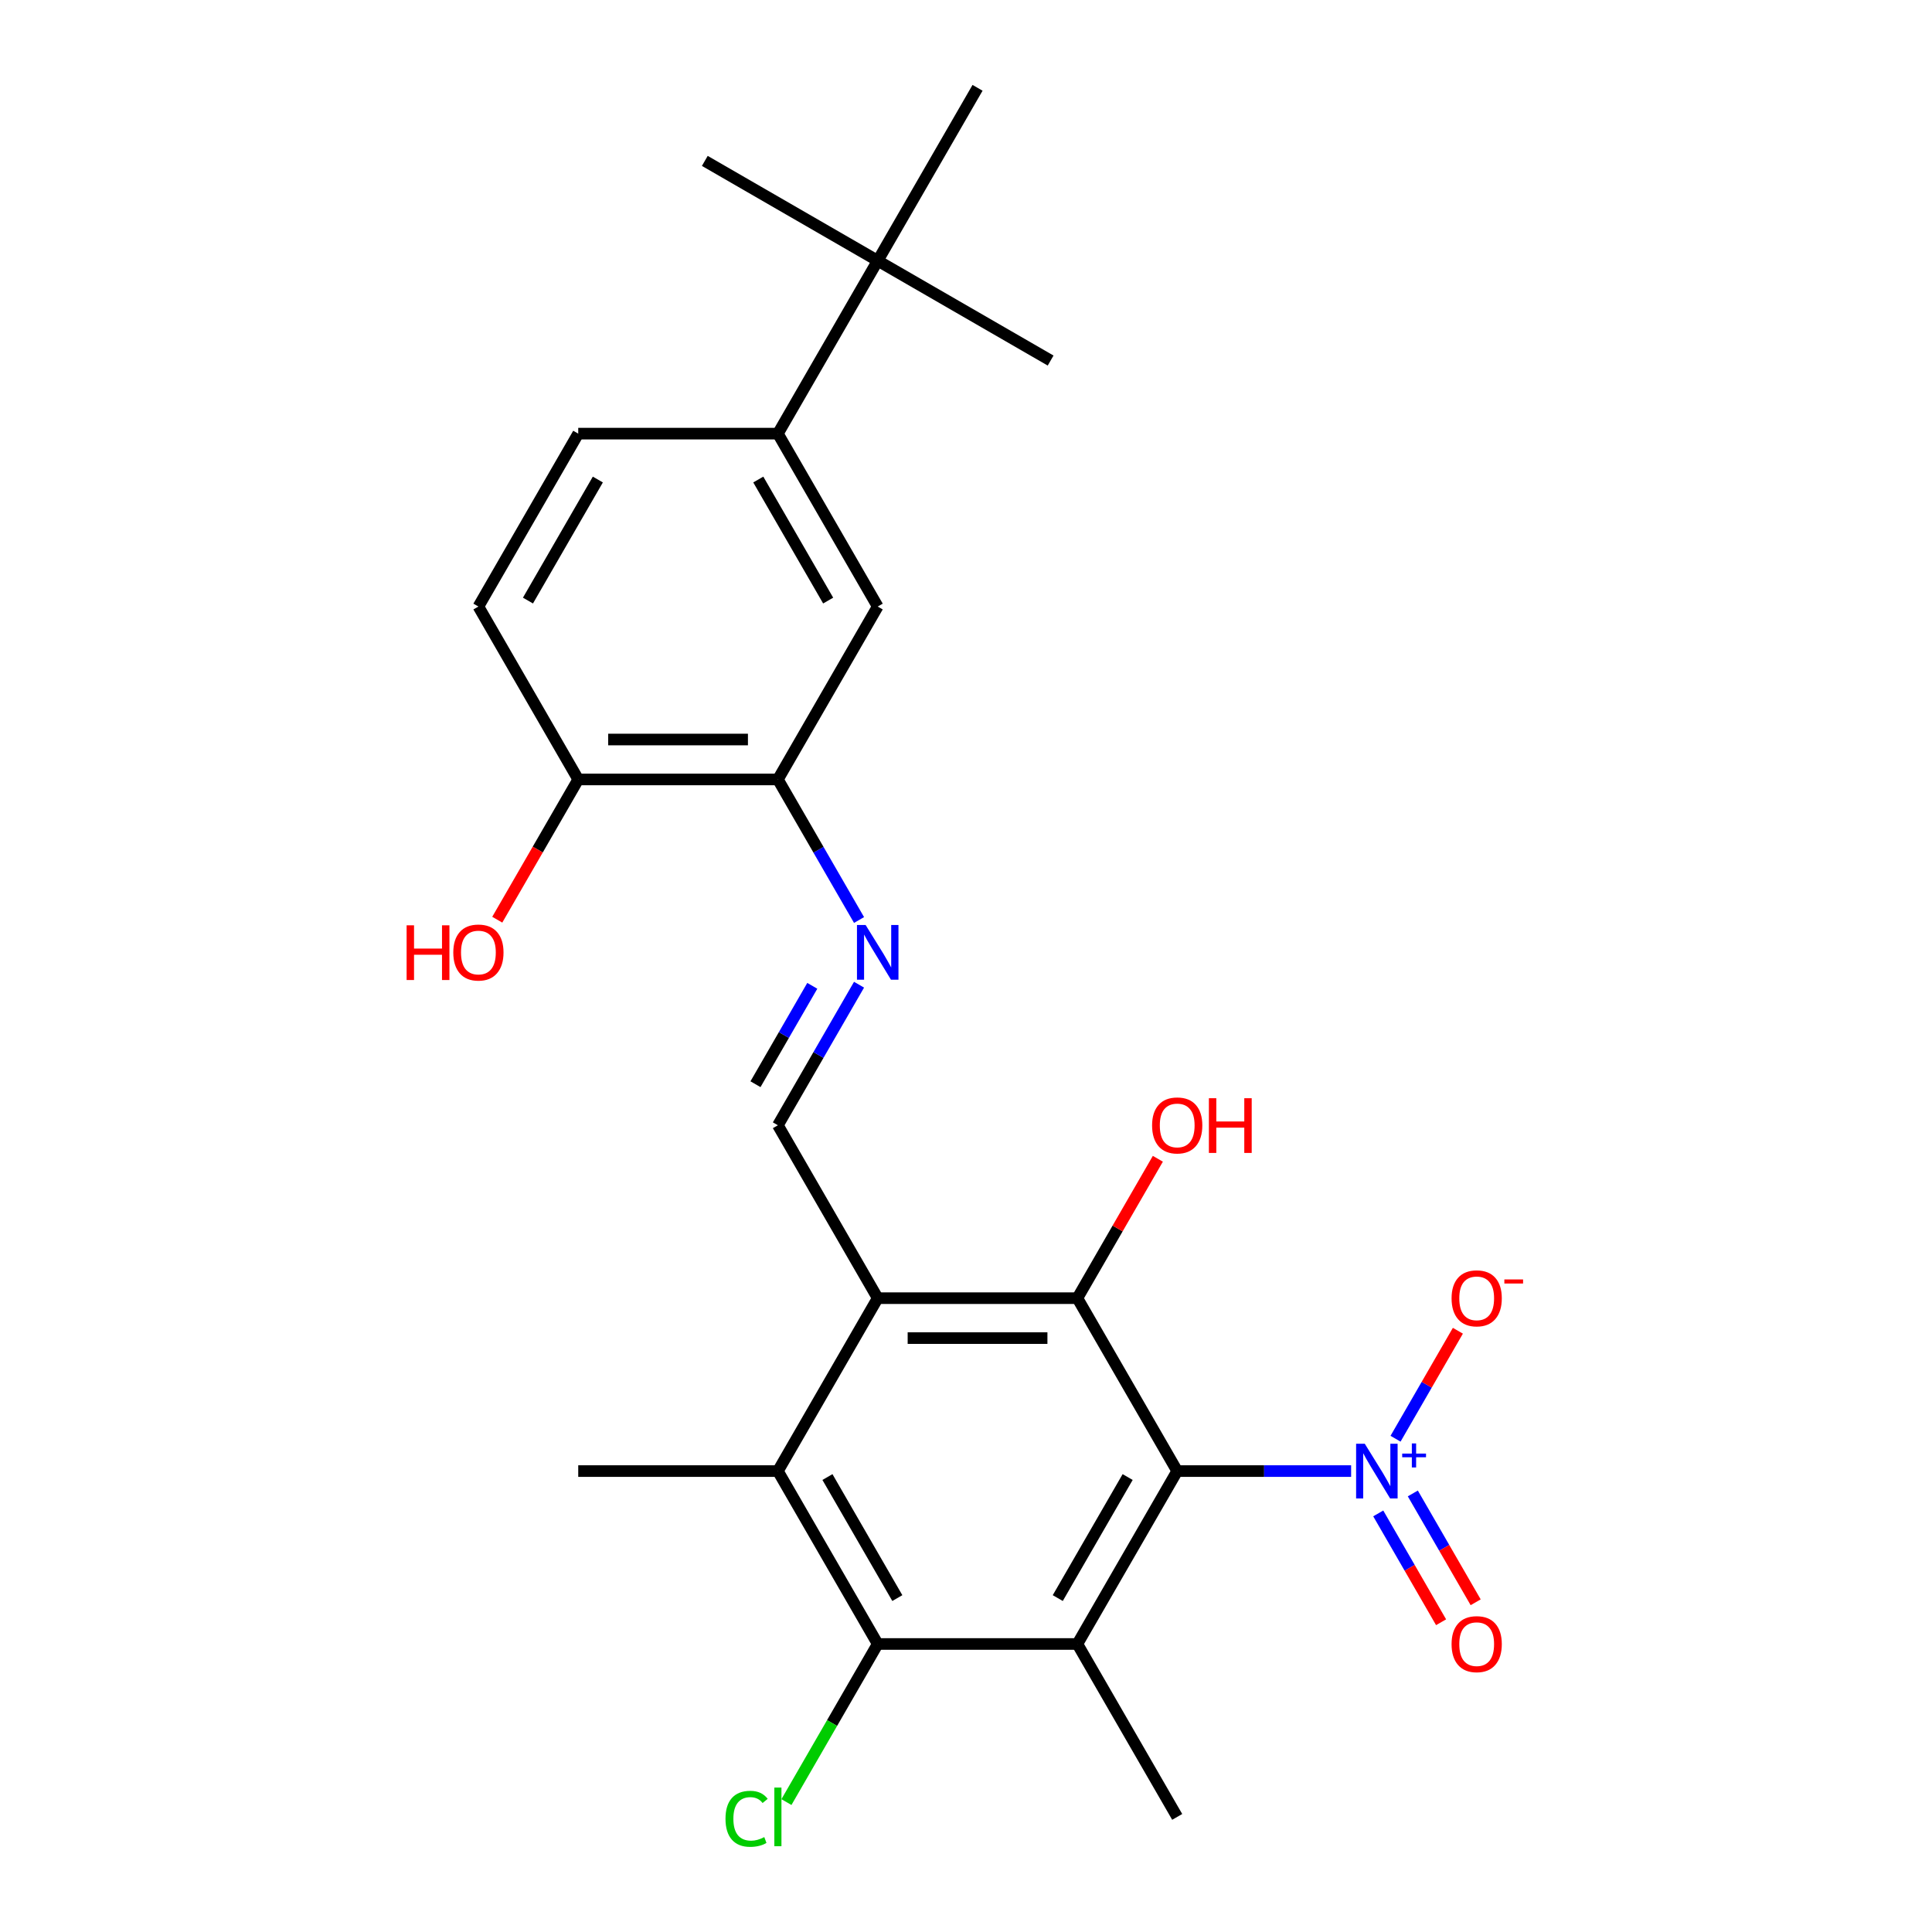 <?xml version='1.0' encoding='iso-8859-1'?>
<svg version='1.1' baseProfile='full'
              xmlns='http://www.w3.org/2000/svg'
                      xmlns:rdkit='http://www.rdkit.org/xml'
                      xmlns:xlink='http://www.w3.org/1999/xlink'
                  xml:space='preserve'
width='1000px' height='1000px' viewBox='0 0 1000 1000'>
<!-- END OF HEADER -->
<rect style='opacity:1.0;fill:#FFFFFF;stroke:none' width='1000' height='1000' x='0' y='0'> </rect>
<path class='bond-0' d='M 609.318,761.428 L 557.647,850.925' style='fill:none;fill-rule:evenodd;stroke:#000000;stroke-width:6px;stroke-linecap:butt;stroke-linejoin:miter;stroke-opacity:1' />
<path class='bond-0' d='M 583.668,764.518 L 547.499,827.166' style='fill:none;fill-rule:evenodd;stroke:#000000;stroke-width:6px;stroke-linecap:butt;stroke-linejoin:miter;stroke-opacity:1' />
<path class='bond-1' d='M 609.318,761.428 L 654.327,761.428' style='fill:none;fill-rule:evenodd;stroke:#000000;stroke-width:6px;stroke-linecap:butt;stroke-linejoin:miter;stroke-opacity:1' />
<path class='bond-1' d='M 654.327,761.428 L 699.337,761.428' style='fill:none;fill-rule:evenodd;stroke:#0000FF;stroke-width:6px;stroke-linecap:butt;stroke-linejoin:miter;stroke-opacity:1' />
<path class='bond-3' d='M 609.318,761.428 L 557.647,671.931' style='fill:none;fill-rule:evenodd;stroke:#000000;stroke-width:6px;stroke-linecap:butt;stroke-linejoin:miter;stroke-opacity:1' />
<path class='bond-4' d='M 557.647,850.925 L 454.305,850.925' style='fill:none;fill-rule:evenodd;stroke:#000000;stroke-width:6px;stroke-linecap:butt;stroke-linejoin:miter;stroke-opacity:1' />
<path class='bond-19' d='M 557.647,850.925 L 609.318,940.422' style='fill:none;fill-rule:evenodd;stroke:#000000;stroke-width:6px;stroke-linecap:butt;stroke-linejoin:miter;stroke-opacity:1' />
<path class='bond-11' d='M 722.327,744.685 L 738.462,716.738' style='fill:none;fill-rule:evenodd;stroke:#0000FF;stroke-width:6px;stroke-linecap:butt;stroke-linejoin:miter;stroke-opacity:1' />
<path class='bond-11' d='M 738.462,716.738 L 754.597,688.792' style='fill:none;fill-rule:evenodd;stroke:#FF0000;stroke-width:6px;stroke-linecap:butt;stroke-linejoin:miter;stroke-opacity:1' />
<path class='bond-12' d='M 713.377,783.339 L 729.639,811.505' style='fill:none;fill-rule:evenodd;stroke:#0000FF;stroke-width:6px;stroke-linecap:butt;stroke-linejoin:miter;stroke-opacity:1' />
<path class='bond-12' d='M 729.639,811.505 L 745.901,839.672' style='fill:none;fill-rule:evenodd;stroke:#FF0000;stroke-width:6px;stroke-linecap:butt;stroke-linejoin:miter;stroke-opacity:1' />
<path class='bond-12' d='M 731.277,773.005 L 747.539,801.171' style='fill:none;fill-rule:evenodd;stroke:#0000FF;stroke-width:6px;stroke-linecap:butt;stroke-linejoin:miter;stroke-opacity:1' />
<path class='bond-12' d='M 747.539,801.171 L 763.801,829.338' style='fill:none;fill-rule:evenodd;stroke:#FF0000;stroke-width:6px;stroke-linecap:butt;stroke-linejoin:miter;stroke-opacity:1' />
<path class='bond-2' d='M 454.305,671.931 L 557.647,671.931' style='fill:none;fill-rule:evenodd;stroke:#000000;stroke-width:6px;stroke-linecap:butt;stroke-linejoin:miter;stroke-opacity:1' />
<path class='bond-2' d='M 469.807,692.6 L 542.146,692.6' style='fill:none;fill-rule:evenodd;stroke:#000000;stroke-width:6px;stroke-linecap:butt;stroke-linejoin:miter;stroke-opacity:1' />
<path class='bond-5' d='M 454.305,671.931 L 402.635,761.428' style='fill:none;fill-rule:evenodd;stroke:#000000;stroke-width:6px;stroke-linecap:butt;stroke-linejoin:miter;stroke-opacity:1' />
<path class='bond-6' d='M 454.305,671.931 L 402.635,582.435' style='fill:none;fill-rule:evenodd;stroke:#000000;stroke-width:6px;stroke-linecap:butt;stroke-linejoin:miter;stroke-opacity:1' />
<path class='bond-17' d='M 557.647,671.931 L 578.476,635.855' style='fill:none;fill-rule:evenodd;stroke:#000000;stroke-width:6px;stroke-linecap:butt;stroke-linejoin:miter;stroke-opacity:1' />
<path class='bond-17' d='M 578.476,635.855 L 599.305,599.778' style='fill:none;fill-rule:evenodd;stroke:#FF0000;stroke-width:6px;stroke-linecap:butt;stroke-linejoin:miter;stroke-opacity:1' />
<path class='bond-18' d='M 454.305,850.925 L 430.682,891.842' style='fill:none;fill-rule:evenodd;stroke:#000000;stroke-width:6px;stroke-linecap:butt;stroke-linejoin:miter;stroke-opacity:1' />
<path class='bond-18' d='M 430.682,891.842 L 407.058,932.76' style='fill:none;fill-rule:evenodd;stroke:#00CC00;stroke-width:6px;stroke-linecap:butt;stroke-linejoin:miter;stroke-opacity:1' />
<path class='bond-25' d='M 454.305,850.925 L 402.635,761.428' style='fill:none;fill-rule:evenodd;stroke:#000000;stroke-width:6px;stroke-linecap:butt;stroke-linejoin:miter;stroke-opacity:1' />
<path class='bond-25' d='M 464.454,827.166 L 428.284,764.518' style='fill:none;fill-rule:evenodd;stroke:#000000;stroke-width:6px;stroke-linecap:butt;stroke-linejoin:miter;stroke-opacity:1' />
<path class='bond-21' d='M 402.635,761.428 L 299.293,761.428' style='fill:none;fill-rule:evenodd;stroke:#000000;stroke-width:6px;stroke-linecap:butt;stroke-linejoin:miter;stroke-opacity:1' />
<path class='bond-7' d='M 402.635,582.435 L 423.637,546.058' style='fill:none;fill-rule:evenodd;stroke:#000000;stroke-width:6px;stroke-linecap:butt;stroke-linejoin:miter;stroke-opacity:1' />
<path class='bond-7' d='M 423.637,546.058 L 444.639,509.682' style='fill:none;fill-rule:evenodd;stroke:#0000FF;stroke-width:6px;stroke-linecap:butt;stroke-linejoin:miter;stroke-opacity:1' />
<path class='bond-7' d='M 391.036,561.188 L 405.737,535.724' style='fill:none;fill-rule:evenodd;stroke:#000000;stroke-width:6px;stroke-linecap:butt;stroke-linejoin:miter;stroke-opacity:1' />
<path class='bond-7' d='M 405.737,535.724 L 420.439,510.26' style='fill:none;fill-rule:evenodd;stroke:#0000FF;stroke-width:6px;stroke-linecap:butt;stroke-linejoin:miter;stroke-opacity:1' />
<path class='bond-8' d='M 444.639,476.194 L 423.637,439.818' style='fill:none;fill-rule:evenodd;stroke:#0000FF;stroke-width:6px;stroke-linecap:butt;stroke-linejoin:miter;stroke-opacity:1' />
<path class='bond-8' d='M 423.637,439.818 L 402.635,403.441' style='fill:none;fill-rule:evenodd;stroke:#000000;stroke-width:6px;stroke-linecap:butt;stroke-linejoin:miter;stroke-opacity:1' />
<path class='bond-10' d='M 402.635,403.441 L 454.305,313.945' style='fill:none;fill-rule:evenodd;stroke:#000000;stroke-width:6px;stroke-linecap:butt;stroke-linejoin:miter;stroke-opacity:1' />
<path class='bond-14' d='M 402.635,403.441 L 299.293,403.441' style='fill:none;fill-rule:evenodd;stroke:#000000;stroke-width:6px;stroke-linecap:butt;stroke-linejoin:miter;stroke-opacity:1' />
<path class='bond-14' d='M 387.133,382.773 L 314.794,382.773' style='fill:none;fill-rule:evenodd;stroke:#000000;stroke-width:6px;stroke-linecap:butt;stroke-linejoin:miter;stroke-opacity:1' />
<path class='bond-9' d='M 402.635,224.448 L 454.305,313.945' style='fill:none;fill-rule:evenodd;stroke:#000000;stroke-width:6px;stroke-linecap:butt;stroke-linejoin:miter;stroke-opacity:1' />
<path class='bond-9' d='M 392.486,248.207 L 428.655,310.854' style='fill:none;fill-rule:evenodd;stroke:#000000;stroke-width:6px;stroke-linecap:butt;stroke-linejoin:miter;stroke-opacity:1' />
<path class='bond-13' d='M 402.635,224.448 L 454.305,134.951' style='fill:none;fill-rule:evenodd;stroke:#000000;stroke-width:6px;stroke-linecap:butt;stroke-linejoin:miter;stroke-opacity:1' />
<path class='bond-26' d='M 402.635,224.448 L 299.293,224.448' style='fill:none;fill-rule:evenodd;stroke:#000000;stroke-width:6px;stroke-linecap:butt;stroke-linejoin:miter;stroke-opacity:1' />
<path class='bond-22' d='M 454.305,134.951 L 543.802,186.622' style='fill:none;fill-rule:evenodd;stroke:#000000;stroke-width:6px;stroke-linecap:butt;stroke-linejoin:miter;stroke-opacity:1' />
<path class='bond-23' d='M 454.305,134.951 L 364.809,83.28' style='fill:none;fill-rule:evenodd;stroke:#000000;stroke-width:6px;stroke-linecap:butt;stroke-linejoin:miter;stroke-opacity:1' />
<path class='bond-24' d='M 454.305,134.951 L 505.976,45.455' style='fill:none;fill-rule:evenodd;stroke:#000000;stroke-width:6px;stroke-linecap:butt;stroke-linejoin:miter;stroke-opacity:1' />
<path class='bond-16' d='M 299.293,403.441 L 247.622,313.945' style='fill:none;fill-rule:evenodd;stroke:#000000;stroke-width:6px;stroke-linecap:butt;stroke-linejoin:miter;stroke-opacity:1' />
<path class='bond-20' d='M 299.293,403.441 L 278.337,439.738' style='fill:none;fill-rule:evenodd;stroke:#000000;stroke-width:6px;stroke-linecap:butt;stroke-linejoin:miter;stroke-opacity:1' />
<path class='bond-20' d='M 278.337,439.738 L 257.381,476.034' style='fill:none;fill-rule:evenodd;stroke:#FF0000;stroke-width:6px;stroke-linecap:butt;stroke-linejoin:miter;stroke-opacity:1' />
<path class='bond-15' d='M 299.293,224.448 L 247.622,313.945' style='fill:none;fill-rule:evenodd;stroke:#000000;stroke-width:6px;stroke-linecap:butt;stroke-linejoin:miter;stroke-opacity:1' />
<path class='bond-15' d='M 309.441,248.207 L 273.272,310.854' style='fill:none;fill-rule:evenodd;stroke:#000000;stroke-width:6px;stroke-linecap:butt;stroke-linejoin:miter;stroke-opacity:1' />
<path  class='atom-2' d='M 706.4 747.268
L 715.68 762.268
Q 716.6 763.748, 718.08 766.428
Q 719.56 769.108, 719.64 769.268
L 719.64 747.268
L 723.4 747.268
L 723.4 775.588
L 719.52 775.588
L 709.56 759.188
Q 708.4 757.268, 707.16 755.068
Q 705.96 752.868, 705.6 752.188
L 705.6 775.588
L 701.92 775.588
L 701.92 747.268
L 706.4 747.268
' fill='#0000FF'/>
<path  class='atom-2' d='M 725.776 752.373
L 730.766 752.373
L 730.766 747.119
L 732.983 747.119
L 732.983 752.373
L 738.105 752.373
L 738.105 754.274
L 732.983 754.274
L 732.983 759.554
L 730.766 759.554
L 730.766 754.274
L 725.776 754.274
L 725.776 752.373
' fill='#0000FF'/>
<path  class='atom-8' d='M 448.045 478.778
L 457.325 493.778
Q 458.245 495.258, 459.725 497.938
Q 461.205 500.618, 461.285 500.778
L 461.285 478.778
L 465.045 478.778
L 465.045 507.098
L 461.165 507.098
L 451.205 490.698
Q 450.045 488.778, 448.805 486.578
Q 447.605 484.378, 447.245 483.698
L 447.245 507.098
L 443.565 507.098
L 443.565 478.778
L 448.045 478.778
' fill='#0000FF'/>
<path  class='atom-12' d='M 751.331 672.011
Q 751.331 665.211, 754.691 661.411
Q 758.051 657.611, 764.331 657.611
Q 770.611 657.611, 773.971 661.411
Q 777.331 665.211, 777.331 672.011
Q 777.331 678.891, 773.931 682.811
Q 770.531 686.691, 764.331 686.691
Q 758.091 686.691, 754.691 682.811
Q 751.331 678.931, 751.331 672.011
M 764.331 683.491
Q 768.651 683.491, 770.971 680.611
Q 773.331 677.691, 773.331 672.011
Q 773.331 666.451, 770.971 663.651
Q 768.651 660.811, 764.331 660.811
Q 760.011 660.811, 757.651 663.611
Q 755.331 666.411, 755.331 672.011
Q 755.331 677.731, 757.651 680.611
Q 760.011 683.491, 764.331 683.491
' fill='#FF0000'/>
<path  class='atom-12' d='M 778.651 662.234
L 788.34 662.234
L 788.34 664.346
L 778.651 664.346
L 778.651 662.234
' fill='#FF0000'/>
<path  class='atom-13' d='M 751.331 851.005
Q 751.331 844.205, 754.691 840.405
Q 758.051 836.605, 764.331 836.605
Q 770.611 836.605, 773.971 840.405
Q 777.331 844.205, 777.331 851.005
Q 777.331 857.885, 773.931 861.805
Q 770.531 865.685, 764.331 865.685
Q 758.091 865.685, 754.691 861.805
Q 751.331 857.925, 751.331 851.005
M 764.331 862.485
Q 768.651 862.485, 770.971 859.605
Q 773.331 856.685, 773.331 851.005
Q 773.331 845.445, 770.971 842.645
Q 768.651 839.805, 764.331 839.805
Q 760.011 839.805, 757.651 842.605
Q 755.331 845.405, 755.331 851.005
Q 755.331 856.725, 757.651 859.605
Q 760.011 862.485, 764.331 862.485
' fill='#FF0000'/>
<path  class='atom-18' d='M 596.318 582.515
Q 596.318 575.715, 599.678 571.915
Q 603.038 568.115, 609.318 568.115
Q 615.598 568.115, 618.958 571.915
Q 622.318 575.715, 622.318 582.515
Q 622.318 589.395, 618.918 593.315
Q 615.518 597.195, 609.318 597.195
Q 603.078 597.195, 599.678 593.315
Q 596.318 589.435, 596.318 582.515
M 609.318 593.995
Q 613.638 593.995, 615.958 591.115
Q 618.318 588.195, 618.318 582.515
Q 618.318 576.955, 615.958 574.155
Q 613.638 571.315, 609.318 571.315
Q 604.998 571.315, 602.638 574.115
Q 600.318 576.915, 600.318 582.515
Q 600.318 588.235, 602.638 591.115
Q 604.998 593.995, 609.318 593.995
' fill='#FF0000'/>
<path  class='atom-18' d='M 625.718 568.435
L 629.558 568.435
L 629.558 580.475
L 644.038 580.475
L 644.038 568.435
L 647.878 568.435
L 647.878 596.755
L 644.038 596.755
L 644.038 583.675
L 629.558 583.675
L 629.558 596.755
L 625.718 596.755
L 625.718 568.435
' fill='#FF0000'/>
<path  class='atom-19' d='M 375.515 941.402
Q 375.515 934.362, 378.795 930.682
Q 382.115 926.962, 388.395 926.962
Q 394.235 926.962, 397.355 931.082
L 394.715 933.242
Q 392.435 930.242, 388.395 930.242
Q 384.115 930.242, 381.835 933.122
Q 379.595 935.962, 379.595 941.402
Q 379.595 947.002, 381.915 949.882
Q 384.275 952.762, 388.835 952.762
Q 391.955 952.762, 395.595 950.882
L 396.715 953.882
Q 395.235 954.842, 392.995 955.402
Q 390.755 955.962, 388.275 955.962
Q 382.115 955.962, 378.795 952.202
Q 375.515 948.442, 375.515 941.402
' fill='#00CC00'/>
<path  class='atom-19' d='M 400.795 925.242
L 404.475 925.242
L 404.475 955.602
L 400.795 955.602
L 400.795 925.242
' fill='#00CC00'/>
<path  class='atom-21' d='M 210.462 478.938
L 214.302 478.938
L 214.302 490.978
L 228.782 490.978
L 228.782 478.938
L 232.622 478.938
L 232.622 507.258
L 228.782 507.258
L 228.782 494.178
L 214.302 494.178
L 214.302 507.258
L 210.462 507.258
L 210.462 478.938
' fill='#FF0000'/>
<path  class='atom-21' d='M 234.622 493.018
Q 234.622 486.218, 237.982 482.418
Q 241.342 478.618, 247.622 478.618
Q 253.902 478.618, 257.262 482.418
Q 260.622 486.218, 260.622 493.018
Q 260.622 499.898, 257.222 503.818
Q 253.822 507.698, 247.622 507.698
Q 241.382 507.698, 237.982 503.818
Q 234.622 499.938, 234.622 493.018
M 247.622 504.498
Q 251.942 504.498, 254.262 501.618
Q 256.622 498.698, 256.622 493.018
Q 256.622 487.458, 254.262 484.658
Q 251.942 481.818, 247.622 481.818
Q 243.302 481.818, 240.942 484.618
Q 238.622 487.418, 238.622 493.018
Q 238.622 498.738, 240.942 501.618
Q 243.302 504.498, 247.622 504.498
' fill='#FF0000'/>
</svg>
